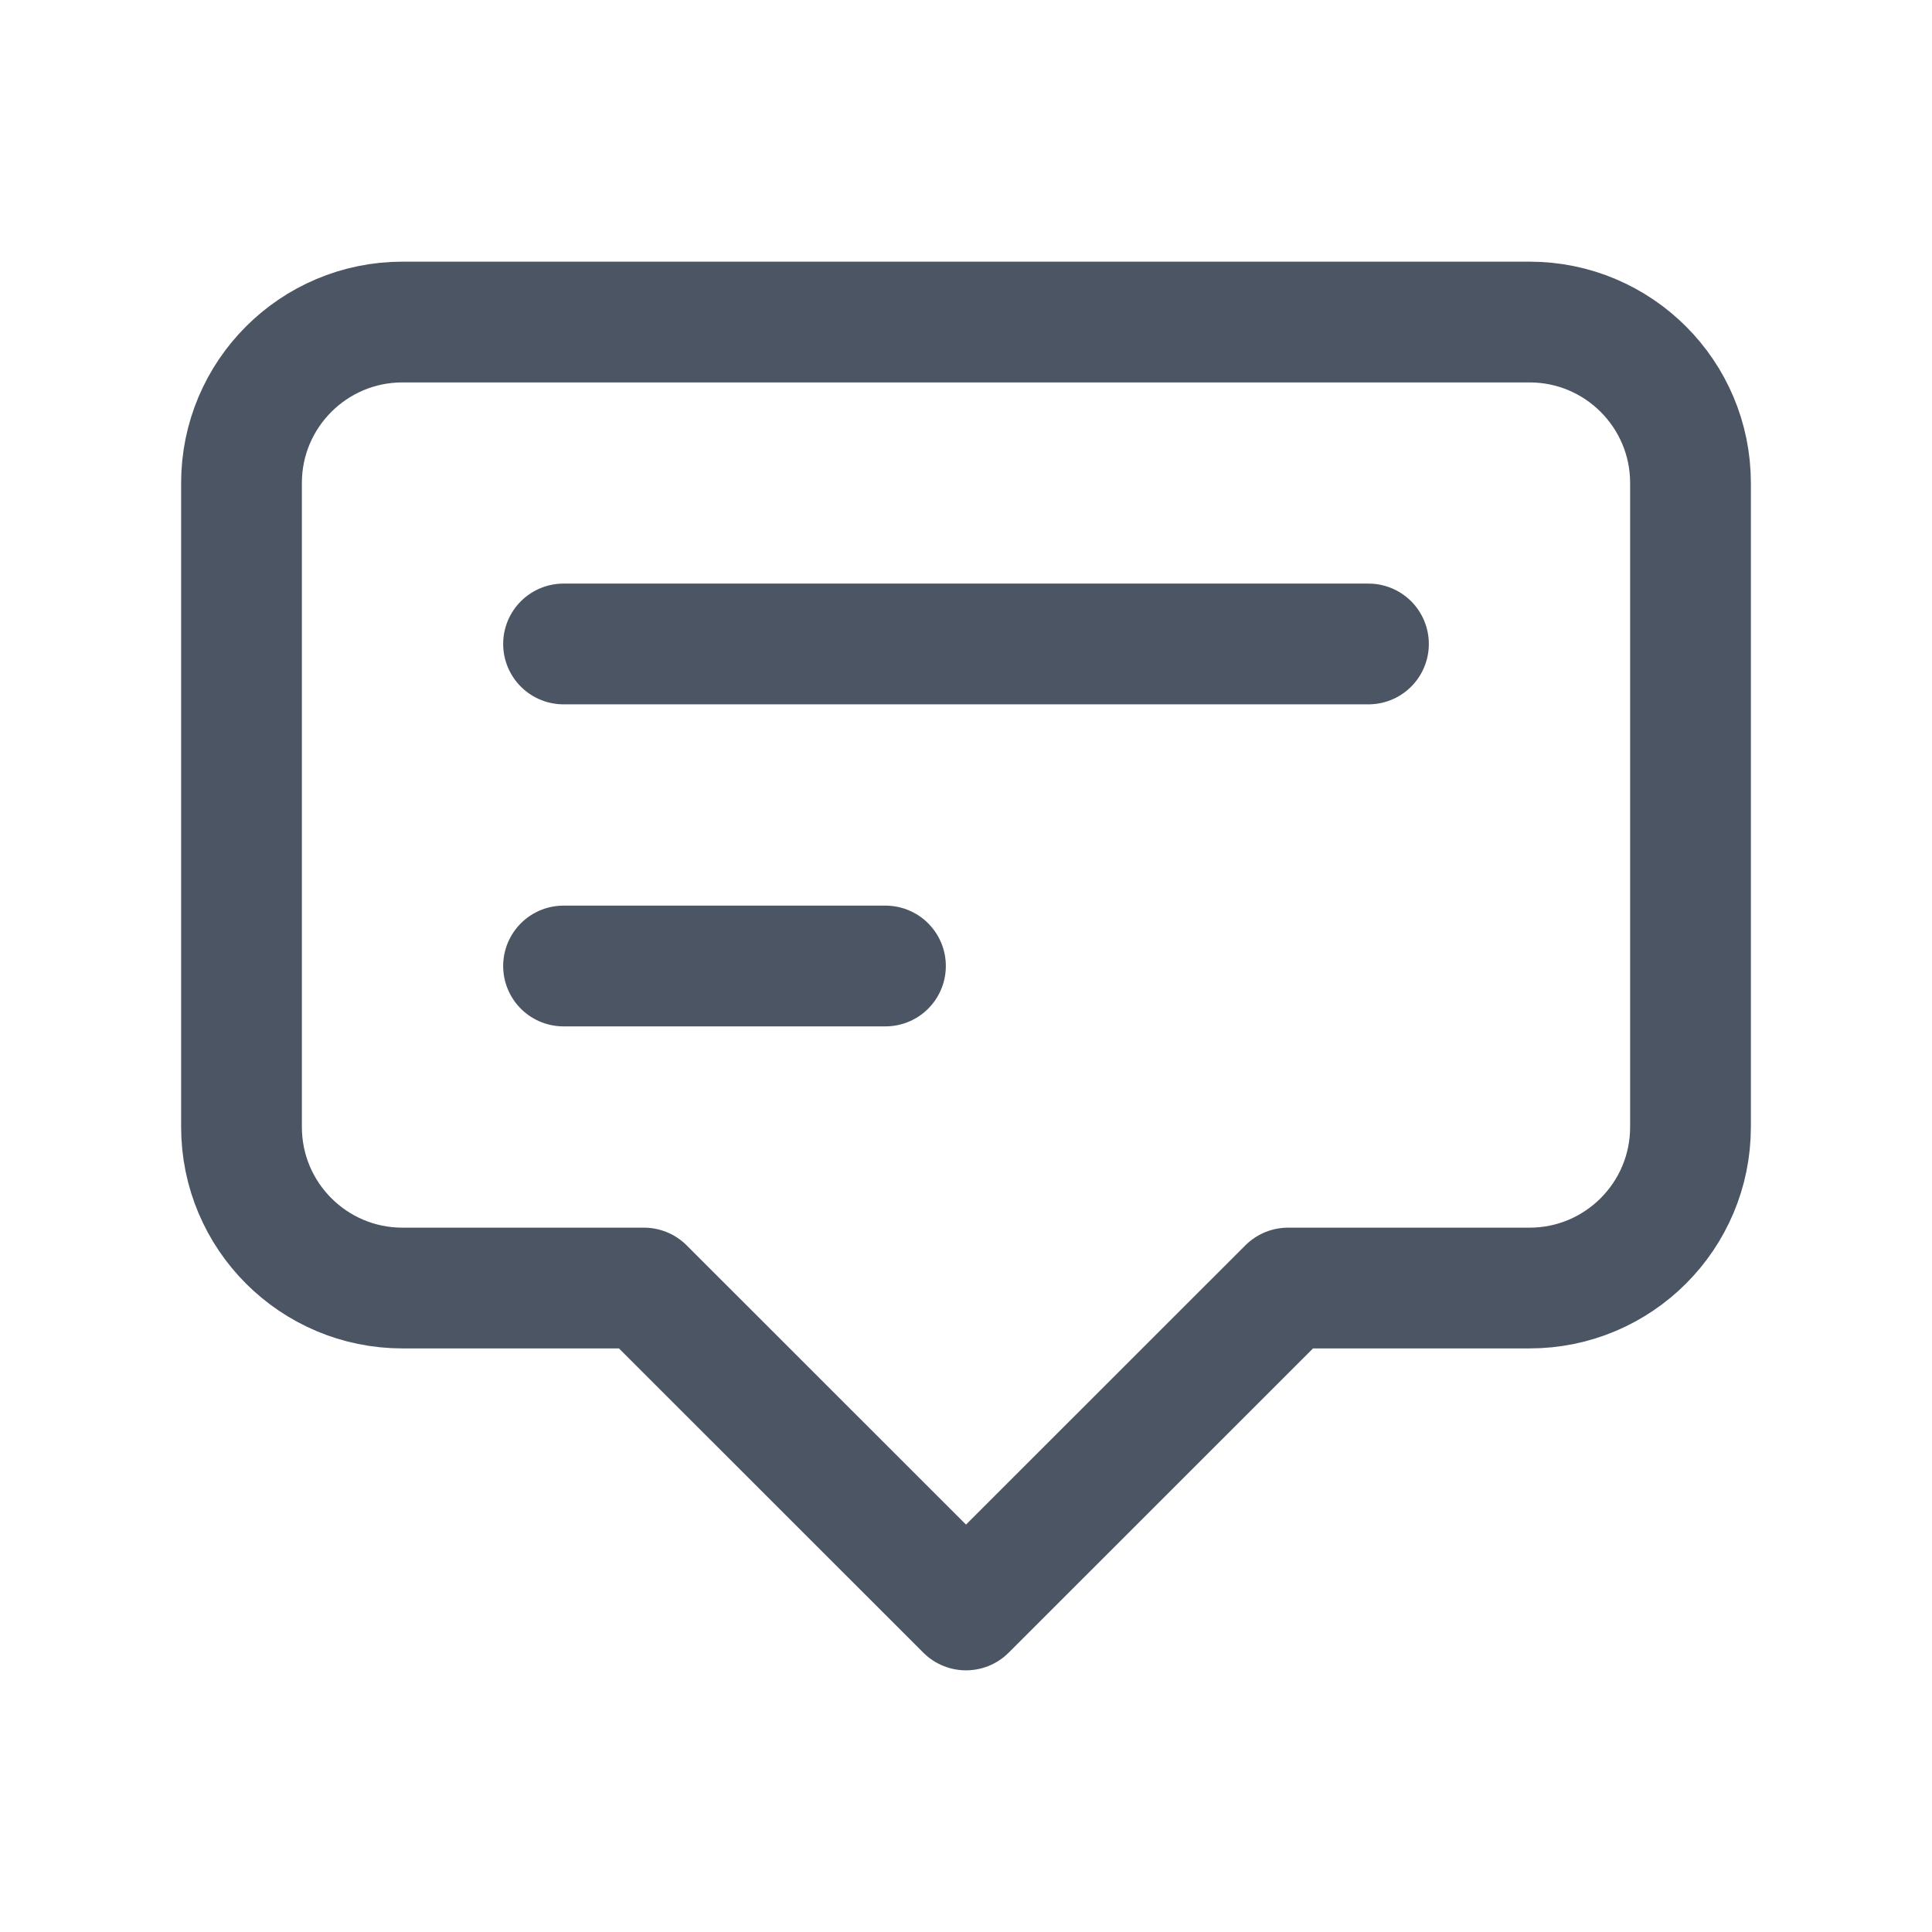 <svg width="16" height="16" viewBox="0 0 16 16" fill="none" xmlns="http://www.w3.org/2000/svg"><path d="M4.667 5.333H11.333M4.667 8H7.333M8 13.333L5.333 10.667H3.333C2.597 10.667 2 10.07 2 9.333V4C2 3.264 2.597 2.667 3.333 2.667H12.667C13.403 2.667 14 3.264 14 4V9.333C14 10.07 13.403 10.667 12.667 10.667H10.667L8 13.333Z" stroke="#4B5563" stroke-linecap="round" stroke-linejoin="round"/></svg>